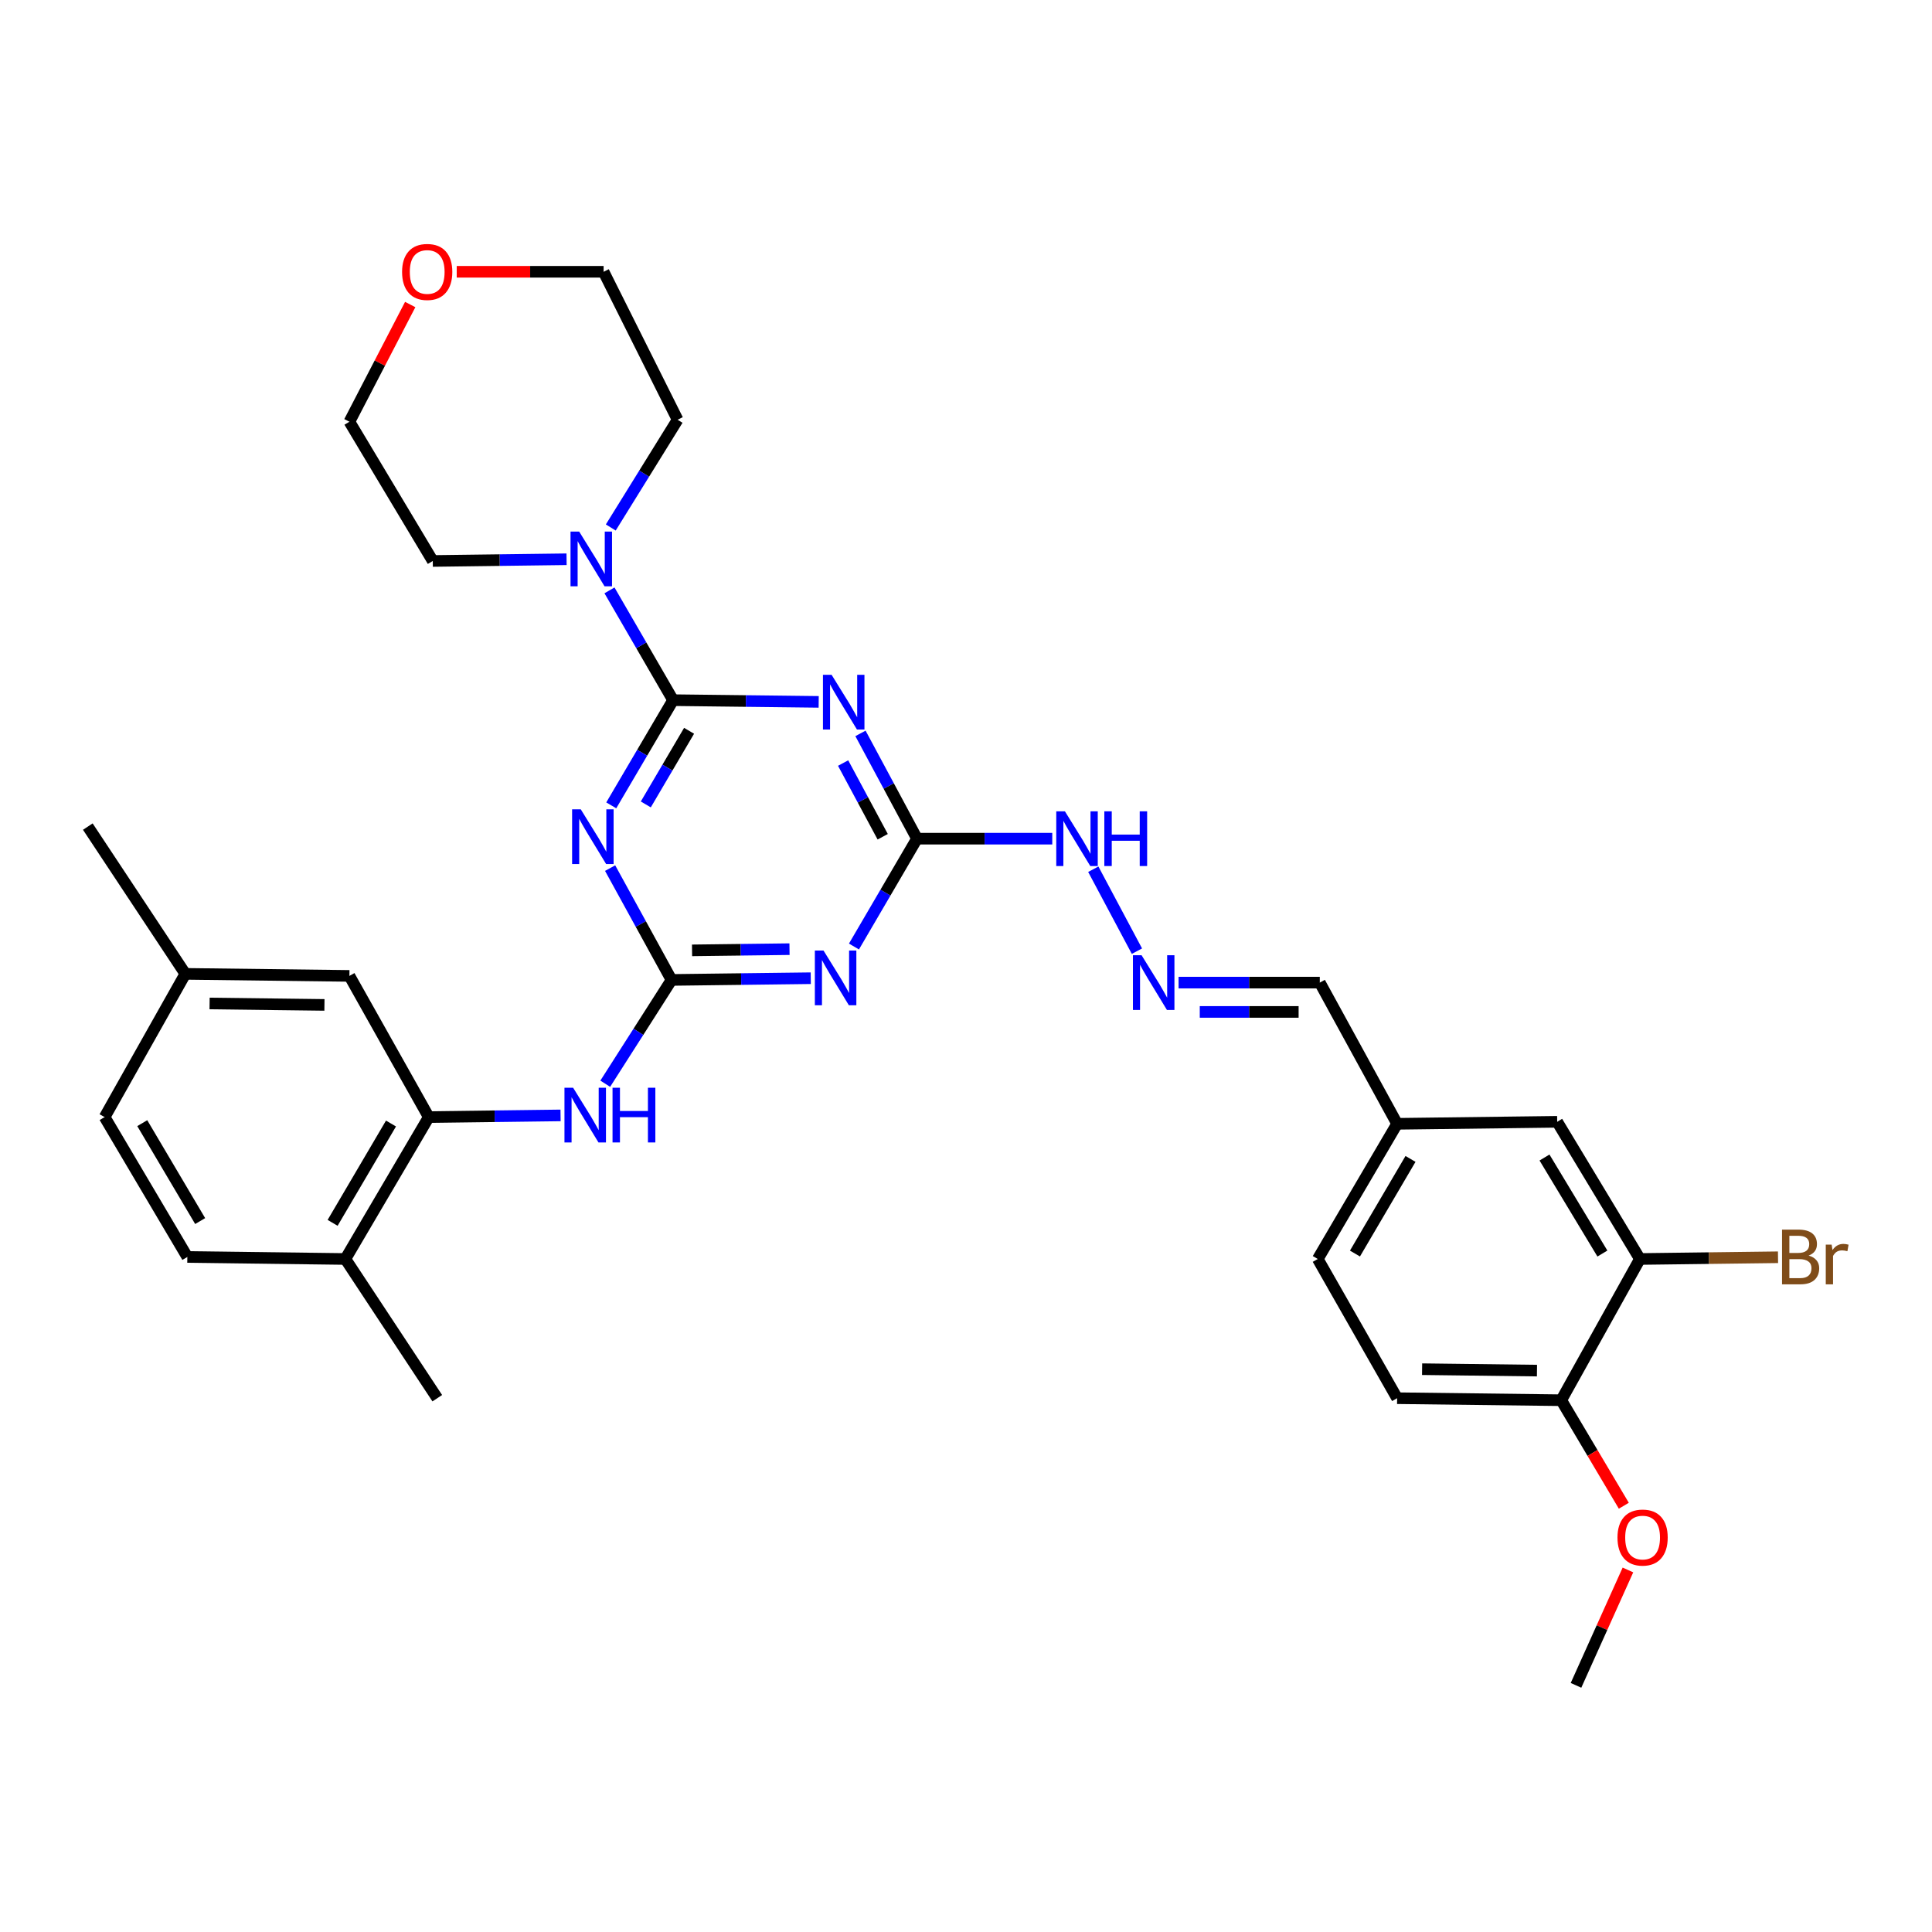 <?xml version='1.0' encoding='iso-8859-1'?>
<svg version='1.1' baseProfile='full'
              xmlns='http://www.w3.org/2000/svg'
                      xmlns:rdkit='http://www.rdkit.org/xml'
                      xmlns:xlink='http://www.w3.org/1999/xlink'
                  xml:space='preserve'
width='1000px' height='1000px' viewBox='0 0 1000 1000'>
<!-- END OF HEADER -->
<rect style='opacity:1.0;fill:#FFFFFF;stroke:none' width='1000' height='1000' x='0' y='0'> </rect>
<path class='bond-0' d='M 348.383,362.404 L 332.384,389.627' style='fill:none;fill-rule:evenodd;stroke:#000000;stroke-width:6px;stroke-linecap:butt;stroke-linejoin:miter;stroke-opacity:1' />
<path class='bond-0' d='M 332.384,389.627 L 316.386,416.851' style='fill:none;fill-rule:evenodd;stroke:#0000FF;stroke-width:6px;stroke-linecap:butt;stroke-linejoin:miter;stroke-opacity:1' />
<path class='bond-0' d='M 356.665,378.259 L 345.466,397.315' style='fill:none;fill-rule:evenodd;stroke:#000000;stroke-width:6px;stroke-linecap:butt;stroke-linejoin:miter;stroke-opacity:1' />
<path class='bond-0' d='M 345.466,397.315 L 334.266,416.371' style='fill:none;fill-rule:evenodd;stroke:#0000FF;stroke-width:6px;stroke-linecap:butt;stroke-linejoin:miter;stroke-opacity:1' />
<path class='bond-1' d='M 348.383,362.404 L 386.067,362.846' style='fill:none;fill-rule:evenodd;stroke:#000000;stroke-width:6px;stroke-linecap:butt;stroke-linejoin:miter;stroke-opacity:1' />
<path class='bond-1' d='M 386.067,362.846 L 423.75,363.289' style='fill:none;fill-rule:evenodd;stroke:#0000FF;stroke-width:6px;stroke-linecap:butt;stroke-linejoin:miter;stroke-opacity:1' />
<path class='bond-5' d='M 348.383,362.404 L 331.925,333.99' style='fill:none;fill-rule:evenodd;stroke:#000000;stroke-width:6px;stroke-linecap:butt;stroke-linejoin:miter;stroke-opacity:1' />
<path class='bond-5' d='M 331.925,333.99 L 315.467,305.576' style='fill:none;fill-rule:evenodd;stroke:#0000FF;stroke-width:6px;stroke-linecap:butt;stroke-linejoin:miter;stroke-opacity:1' />
<path class='bond-2' d='M 315.797,449.334 L 331.69,478.274' style='fill:none;fill-rule:evenodd;stroke:#0000FF;stroke-width:6px;stroke-linecap:butt;stroke-linejoin:miter;stroke-opacity:1' />
<path class='bond-2' d='M 331.69,478.274 L 347.582,507.213' style='fill:none;fill-rule:evenodd;stroke:#000000;stroke-width:6px;stroke-linecap:butt;stroke-linejoin:miter;stroke-opacity:1' />
<path class='bond-4' d='M 445.379,379.606 L 460.009,406.851' style='fill:none;fill-rule:evenodd;stroke:#0000FF;stroke-width:6px;stroke-linecap:butt;stroke-linejoin:miter;stroke-opacity:1' />
<path class='bond-4' d='M 460.009,406.851 L 474.639,434.096' style='fill:none;fill-rule:evenodd;stroke:#000000;stroke-width:6px;stroke-linecap:butt;stroke-linejoin:miter;stroke-opacity:1' />
<path class='bond-4' d='M 436.4,394.957 L 446.641,414.029' style='fill:none;fill-rule:evenodd;stroke:#0000FF;stroke-width:6px;stroke-linecap:butt;stroke-linejoin:miter;stroke-opacity:1' />
<path class='bond-4' d='M 446.641,414.029 L 456.883,433.101' style='fill:none;fill-rule:evenodd;stroke:#000000;stroke-width:6px;stroke-linecap:butt;stroke-linejoin:miter;stroke-opacity:1' />
<path class='bond-6' d='M 347.582,507.213 L 330.429,534.074' style='fill:none;fill-rule:evenodd;stroke:#000000;stroke-width:6px;stroke-linecap:butt;stroke-linejoin:miter;stroke-opacity:1' />
<path class='bond-6' d='M 330.429,534.074 L 313.275,560.934' style='fill:none;fill-rule:evenodd;stroke:#0000FF;stroke-width:6px;stroke-linecap:butt;stroke-linejoin:miter;stroke-opacity:1' />
<path class='bond-33' d='M 347.582,507.213 L 383.614,506.766' style='fill:none;fill-rule:evenodd;stroke:#000000;stroke-width:6px;stroke-linecap:butt;stroke-linejoin:miter;stroke-opacity:1' />
<path class='bond-33' d='M 383.614,506.766 L 419.646,506.319' style='fill:none;fill-rule:evenodd;stroke:#0000FF;stroke-width:6px;stroke-linecap:butt;stroke-linejoin:miter;stroke-opacity:1' />
<path class='bond-33' d='M 358.204,491.907 L 383.426,491.594' style='fill:none;fill-rule:evenodd;stroke:#000000;stroke-width:6px;stroke-linecap:butt;stroke-linejoin:miter;stroke-opacity:1' />
<path class='bond-33' d='M 383.426,491.594 L 408.648,491.281' style='fill:none;fill-rule:evenodd;stroke:#0000FF;stroke-width:6px;stroke-linecap:butt;stroke-linejoin:miter;stroke-opacity:1' />
<path class='bond-3' d='M 442.007,489.913 L 458.323,462.005' style='fill:none;fill-rule:evenodd;stroke:#0000FF;stroke-width:6px;stroke-linecap:butt;stroke-linejoin:miter;stroke-opacity:1' />
<path class='bond-3' d='M 458.323,462.005 L 474.639,434.096' style='fill:none;fill-rule:evenodd;stroke:#000000;stroke-width:6px;stroke-linecap:butt;stroke-linejoin:miter;stroke-opacity:1' />
<path class='bond-10' d='M 474.639,434.096 L 509.644,434.096' style='fill:none;fill-rule:evenodd;stroke:#000000;stroke-width:6px;stroke-linecap:butt;stroke-linejoin:miter;stroke-opacity:1' />
<path class='bond-10' d='M 509.644,434.096 L 544.648,434.096' style='fill:none;fill-rule:evenodd;stroke:#0000FF;stroke-width:6px;stroke-linecap:butt;stroke-linejoin:miter;stroke-opacity:1' />
<path class='bond-25' d='M 293.251,289.468 L 258.629,289.913' style='fill:none;fill-rule:evenodd;stroke:#0000FF;stroke-width:6px;stroke-linecap:butt;stroke-linejoin:miter;stroke-opacity:1' />
<path class='bond-25' d='M 258.629,289.913 L 224.007,290.358' style='fill:none;fill-rule:evenodd;stroke:#000000;stroke-width:6px;stroke-linecap:butt;stroke-linejoin:miter;stroke-opacity:1' />
<path class='bond-26' d='M 316.137,273.025 L 333.428,245.141' style='fill:none;fill-rule:evenodd;stroke:#0000FF;stroke-width:6px;stroke-linecap:butt;stroke-linejoin:miter;stroke-opacity:1' />
<path class='bond-26' d='M 333.428,245.141 L 350.718,217.257' style='fill:none;fill-rule:evenodd;stroke:#000000;stroke-width:6px;stroke-linecap:butt;stroke-linejoin:miter;stroke-opacity:1' />
<path class='bond-7' d='M 290.142,577.333 L 256.038,577.769' style='fill:none;fill-rule:evenodd;stroke:#0000FF;stroke-width:6px;stroke-linecap:butt;stroke-linejoin:miter;stroke-opacity:1' />
<path class='bond-7' d='M 256.038,577.769 L 221.933,578.206' style='fill:none;fill-rule:evenodd;stroke:#000000;stroke-width:6px;stroke-linecap:butt;stroke-linejoin:miter;stroke-opacity:1' />
<path class='bond-11' d='M 221.933,578.206 L 178.766,651.652' style='fill:none;fill-rule:evenodd;stroke:#000000;stroke-width:6px;stroke-linecap:butt;stroke-linejoin:miter;stroke-opacity:1' />
<path class='bond-11' d='M 202.377,581.535 L 172.16,632.947' style='fill:none;fill-rule:evenodd;stroke:#000000;stroke-width:6px;stroke-linecap:butt;stroke-linejoin:miter;stroke-opacity:1' />
<path class='bond-13' d='M 221.933,578.206 L 180.857,505.123' style='fill:none;fill-rule:evenodd;stroke:#000000;stroke-width:6px;stroke-linecap:butt;stroke-linejoin:miter;stroke-opacity:1' />
<path class='bond-8' d='M 588.477,492.325 L 565.88,449.906' style='fill:none;fill-rule:evenodd;stroke:#0000FF;stroke-width:6px;stroke-linecap:butt;stroke-linejoin:miter;stroke-opacity:1' />
<path class='bond-18' d='M 610.034,508.596 L 646.579,508.596' style='fill:none;fill-rule:evenodd;stroke:#0000FF;stroke-width:6px;stroke-linecap:butt;stroke-linejoin:miter;stroke-opacity:1' />
<path class='bond-18' d='M 646.579,508.596 L 683.125,508.596' style='fill:none;fill-rule:evenodd;stroke:#000000;stroke-width:6px;stroke-linecap:butt;stroke-linejoin:miter;stroke-opacity:1' />
<path class='bond-18' d='M 620.998,523.769 L 646.579,523.769' style='fill:none;fill-rule:evenodd;stroke:#0000FF;stroke-width:6px;stroke-linecap:butt;stroke-linejoin:miter;stroke-opacity:1' />
<path class='bond-18' d='M 646.579,523.769 L 672.161,523.769' style='fill:none;fill-rule:evenodd;stroke:#000000;stroke-width:6px;stroke-linecap:butt;stroke-linejoin:miter;stroke-opacity:1' />
<path class='bond-9' d='M 848.814,651.652 L 806.001,580.642' style='fill:none;fill-rule:evenodd;stroke:#000000;stroke-width:6px;stroke-linecap:butt;stroke-linejoin:miter;stroke-opacity:1' />
<path class='bond-9' d='M 829.398,648.835 L 799.429,599.128' style='fill:none;fill-rule:evenodd;stroke:#000000;stroke-width:6px;stroke-linecap:butt;stroke-linejoin:miter;stroke-opacity:1' />
<path class='bond-20' d='M 848.814,651.652 L 884.555,651.203' style='fill:none;fill-rule:evenodd;stroke:#000000;stroke-width:6px;stroke-linecap:butt;stroke-linejoin:miter;stroke-opacity:1' />
<path class='bond-20' d='M 884.555,651.203 L 920.296,650.753' style='fill:none;fill-rule:evenodd;stroke:#7F4C19;stroke-width:6px;stroke-linecap:butt;stroke-linejoin:miter;stroke-opacity:1' />
<path class='bond-35' d='M 848.814,651.652 L 808.091,724.752' style='fill:none;fill-rule:evenodd;stroke:#000000;stroke-width:6px;stroke-linecap:butt;stroke-linejoin:miter;stroke-opacity:1' />
<path class='bond-16' d='M 178.766,651.652 L 96.967,650.606' style='fill:none;fill-rule:evenodd;stroke:#000000;stroke-width:6px;stroke-linecap:butt;stroke-linejoin:miter;stroke-opacity:1' />
<path class='bond-29' d='M 178.766,651.652 L 226.333,723.707' style='fill:none;fill-rule:evenodd;stroke:#000000;stroke-width:6px;stroke-linecap:butt;stroke-linejoin:miter;stroke-opacity:1' />
<path class='bond-12' d='M 808.091,724.752 L 723.148,723.707' style='fill:none;fill-rule:evenodd;stroke:#000000;stroke-width:6px;stroke-linecap:butt;stroke-linejoin:miter;stroke-opacity:1' />
<path class='bond-12' d='M 795.536,709.423 L 736.076,708.691' style='fill:none;fill-rule:evenodd;stroke:#000000;stroke-width:6px;stroke-linecap:butt;stroke-linejoin:miter;stroke-opacity:1' />
<path class='bond-24' d='M 808.091,724.752 L 824.289,752.06' style='fill:none;fill-rule:evenodd;stroke:#000000;stroke-width:6px;stroke-linecap:butt;stroke-linejoin:miter;stroke-opacity:1' />
<path class='bond-24' d='M 824.289,752.06 L 840.487,779.369' style='fill:none;fill-rule:evenodd;stroke:#FF0000;stroke-width:6px;stroke-linecap:butt;stroke-linejoin:miter;stroke-opacity:1' />
<path class='bond-21' d='M 180.857,505.123 L 95.93,504.069' style='fill:none;fill-rule:evenodd;stroke:#000000;stroke-width:6px;stroke-linecap:butt;stroke-linejoin:miter;stroke-opacity:1' />
<path class='bond-21' d='M 167.929,520.137 L 108.481,519.399' style='fill:none;fill-rule:evenodd;stroke:#000000;stroke-width:6px;stroke-linecap:butt;stroke-linejoin:miter;stroke-opacity:1' />
<path class='bond-14' d='M 806.001,580.642 L 723.148,581.679' style='fill:none;fill-rule:evenodd;stroke:#000000;stroke-width:6px;stroke-linecap:butt;stroke-linejoin:miter;stroke-opacity:1' />
<path class='bond-15' d='M 236.398,140.676 L 274.411,140.676' style='fill:none;fill-rule:evenodd;stroke:#FF0000;stroke-width:6px;stroke-linecap:butt;stroke-linejoin:miter;stroke-opacity:1' />
<path class='bond-15' d='M 274.411,140.676 L 312.423,140.676' style='fill:none;fill-rule:evenodd;stroke:#000000;stroke-width:6px;stroke-linecap:butt;stroke-linejoin:miter;stroke-opacity:1' />
<path class='bond-32' d='M 212.326,157.622 L 196.591,187.958' style='fill:none;fill-rule:evenodd;stroke:#FF0000;stroke-width:6px;stroke-linecap:butt;stroke-linejoin:miter;stroke-opacity:1' />
<path class='bond-32' d='M 196.591,187.958 L 180.857,218.294' style='fill:none;fill-rule:evenodd;stroke:#000000;stroke-width:6px;stroke-linecap:butt;stroke-linejoin:miter;stroke-opacity:1' />
<path class='bond-34' d='M 96.967,650.606 L 54.154,578.206' style='fill:none;fill-rule:evenodd;stroke:#000000;stroke-width:6px;stroke-linecap:butt;stroke-linejoin:miter;stroke-opacity:1' />
<path class='bond-34' d='M 103.605,632.023 L 73.636,581.343' style='fill:none;fill-rule:evenodd;stroke:#000000;stroke-width:6px;stroke-linecap:butt;stroke-linejoin:miter;stroke-opacity:1' />
<path class='bond-17' d='M 723.148,723.707 L 682.079,651.652' style='fill:none;fill-rule:evenodd;stroke:#000000;stroke-width:6px;stroke-linecap:butt;stroke-linejoin:miter;stroke-opacity:1' />
<path class='bond-19' d='M 683.125,508.596 L 723.148,581.679' style='fill:none;fill-rule:evenodd;stroke:#000000;stroke-width:6px;stroke-linecap:butt;stroke-linejoin:miter;stroke-opacity:1' />
<path class='bond-22' d='M 723.148,581.679 L 682.079,651.652' style='fill:none;fill-rule:evenodd;stroke:#000000;stroke-width:6px;stroke-linecap:butt;stroke-linejoin:miter;stroke-opacity:1' />
<path class='bond-22' d='M 730.073,599.855 L 701.325,648.836' style='fill:none;fill-rule:evenodd;stroke:#000000;stroke-width:6px;stroke-linecap:butt;stroke-linejoin:miter;stroke-opacity:1' />
<path class='bond-23' d='M 95.93,504.069 L 54.154,578.206' style='fill:none;fill-rule:evenodd;stroke:#000000;stroke-width:6px;stroke-linecap:butt;stroke-linejoin:miter;stroke-opacity:1' />
<path class='bond-30' d='M 95.93,504.069 L 45.455,427.842' style='fill:none;fill-rule:evenodd;stroke:#000000;stroke-width:6px;stroke-linecap:butt;stroke-linejoin:miter;stroke-opacity:1' />
<path class='bond-31' d='M 842.616,812.612 L 829.176,842.473' style='fill:none;fill-rule:evenodd;stroke:#FF0000;stroke-width:6px;stroke-linecap:butt;stroke-linejoin:miter;stroke-opacity:1' />
<path class='bond-31' d='M 829.176,842.473 L 815.737,872.334' style='fill:none;fill-rule:evenodd;stroke:#000000;stroke-width:6px;stroke-linecap:butt;stroke-linejoin:miter;stroke-opacity:1' />
<path class='bond-28' d='M 224.007,290.358 L 180.857,218.294' style='fill:none;fill-rule:evenodd;stroke:#000000;stroke-width:6px;stroke-linecap:butt;stroke-linejoin:miter;stroke-opacity:1' />
<path class='bond-27' d='M 350.718,217.257 L 312.423,140.676' style='fill:none;fill-rule:evenodd;stroke:#000000;stroke-width:6px;stroke-linecap:butt;stroke-linejoin:miter;stroke-opacity:1' />
<path  class='atom-1' d='M 300.6 418.899
L 309.88 433.899
Q 310.8 435.379, 312.28 438.059
Q 313.76 440.739, 313.84 440.899
L 313.84 418.899
L 317.6 418.899
L 317.6 447.219
L 313.72 447.219
L 303.76 430.819
Q 302.6 428.899, 301.36 426.699
Q 300.16 424.499, 299.8 423.819
L 299.8 447.219
L 296.12 447.219
L 296.12 418.899
L 300.6 418.899
' fill='#0000FF'/>
<path  class='atom-2' d='M 430.438 349.281
L 439.718 364.281
Q 440.638 365.761, 442.118 368.441
Q 443.598 371.121, 443.678 371.281
L 443.678 349.281
L 447.438 349.281
L 447.438 377.601
L 443.558 377.601
L 433.598 361.201
Q 432.438 359.281, 431.198 357.081
Q 429.998 354.881, 429.638 354.201
L 429.638 377.601
L 425.958 377.601
L 425.958 349.281
L 430.438 349.281
' fill='#0000FF'/>
<path  class='atom-4' d='M 426.249 492
L 435.529 507
Q 436.449 508.48, 437.929 511.16
Q 439.409 513.84, 439.489 514
L 439.489 492
L 443.249 492
L 443.249 520.32
L 439.369 520.32
L 429.409 503.92
Q 428.249 502, 427.009 499.8
Q 425.809 497.6, 425.449 496.92
L 425.449 520.32
L 421.769 520.32
L 421.769 492
L 426.249 492
' fill='#0000FF'/>
<path  class='atom-6' d='M 299.782 275.144
L 309.062 290.144
Q 309.982 291.624, 311.462 294.304
Q 312.942 296.984, 313.022 297.144
L 313.022 275.144
L 316.782 275.144
L 316.782 303.464
L 312.902 303.464
L 302.942 287.064
Q 301.782 285.144, 300.542 282.944
Q 299.342 280.744, 298.982 280.064
L 298.982 303.464
L 295.302 303.464
L 295.302 275.144
L 299.782 275.144
' fill='#0000FF'/>
<path  class='atom-7' d='M 296.646 563.009
L 305.926 578.009
Q 306.846 579.489, 308.326 582.169
Q 309.806 584.849, 309.886 585.009
L 309.886 563.009
L 313.646 563.009
L 313.646 591.329
L 309.766 591.329
L 299.806 574.929
Q 298.646 573.009, 297.406 570.809
Q 296.206 568.609, 295.846 567.929
L 295.846 591.329
L 292.166 591.329
L 292.166 563.009
L 296.646 563.009
' fill='#0000FF'/>
<path  class='atom-7' d='M 317.046 563.009
L 320.886 563.009
L 320.886 575.049
L 335.366 575.049
L 335.366 563.009
L 339.206 563.009
L 339.206 591.329
L 335.366 591.329
L 335.366 578.249
L 320.886 578.249
L 320.886 591.329
L 317.046 591.329
L 317.046 563.009
' fill='#0000FF'/>
<path  class='atom-9' d='M 590.884 494.436
L 600.164 509.436
Q 601.084 510.916, 602.564 513.596
Q 604.044 516.276, 604.124 516.436
L 604.124 494.436
L 607.884 494.436
L 607.884 522.756
L 604.004 522.756
L 594.044 506.356
Q 592.884 504.436, 591.644 502.236
Q 590.444 500.036, 590.084 499.356
L 590.084 522.756
L 586.404 522.756
L 586.404 494.436
L 590.884 494.436
' fill='#0000FF'/>
<path  class='atom-11' d='M 551.199 419.936
L 560.479 434.936
Q 561.399 436.416, 562.879 439.096
Q 564.359 441.776, 564.439 441.936
L 564.439 419.936
L 568.199 419.936
L 568.199 448.256
L 564.319 448.256
L 554.359 431.856
Q 553.199 429.936, 551.959 427.736
Q 550.759 425.536, 550.399 424.856
L 550.399 448.256
L 546.719 448.256
L 546.719 419.936
L 551.199 419.936
' fill='#0000FF'/>
<path  class='atom-11' d='M 571.599 419.936
L 575.439 419.936
L 575.439 431.976
L 589.919 431.976
L 589.919 419.936
L 593.759 419.936
L 593.759 448.256
L 589.919 448.256
L 589.919 435.176
L 575.439 435.176
L 575.439 448.256
L 571.599 448.256
L 571.599 419.936
' fill='#0000FF'/>
<path  class='atom-16' d='M 208.116 140.756
Q 208.116 133.956, 211.476 130.156
Q 214.836 126.356, 221.116 126.356
Q 227.396 126.356, 230.756 130.156
Q 234.116 133.956, 234.116 140.756
Q 234.116 147.636, 230.716 151.556
Q 227.316 155.436, 221.116 155.436
Q 214.876 155.436, 211.476 151.556
Q 208.116 147.676, 208.116 140.756
M 221.116 152.236
Q 225.436 152.236, 227.756 149.356
Q 230.116 146.436, 230.116 140.756
Q 230.116 135.196, 227.756 132.396
Q 225.436 129.556, 221.116 129.556
Q 216.796 129.556, 214.436 132.356
Q 212.116 135.156, 212.116 140.756
Q 212.116 146.476, 214.436 149.356
Q 216.796 152.236, 221.116 152.236
' fill='#FF0000'/>
<path  class='atom-21' d='M 936.135 649.886
Q 938.855 650.646, 940.215 652.326
Q 941.615 653.966, 941.615 656.406
Q 941.615 660.326, 939.095 662.566
Q 936.615 664.766, 931.895 664.766
L 922.375 664.766
L 922.375 636.446
L 930.735 636.446
Q 935.575 636.446, 938.015 638.406
Q 940.455 640.366, 940.455 643.966
Q 940.455 648.246, 936.135 649.886
M 926.175 639.646
L 926.175 648.526
L 930.735 648.526
Q 933.535 648.526, 934.975 647.406
Q 936.455 646.246, 936.455 643.966
Q 936.455 639.646, 930.735 639.646
L 926.175 639.646
M 931.895 661.566
Q 934.655 661.566, 936.135 660.246
Q 937.615 658.926, 937.615 656.406
Q 937.615 654.086, 935.975 652.926
Q 934.375 651.726, 931.295 651.726
L 926.175 651.726
L 926.175 661.566
L 931.895 661.566
' fill='#7F4C19'/>
<path  class='atom-21' d='M 948.055 644.206
L 948.495 647.046
Q 950.655 643.846, 954.175 643.846
Q 955.295 643.846, 956.815 644.246
L 956.215 647.606
Q 954.495 647.206, 953.535 647.206
Q 951.855 647.206, 950.735 647.886
Q 949.655 648.526, 948.775 650.086
L 948.775 664.766
L 945.015 664.766
L 945.015 644.206
L 948.055 644.206
' fill='#7F4C19'/>
<path  class='atom-25' d='M 837.205 795.833
Q 837.205 789.033, 840.565 785.233
Q 843.925 781.433, 850.205 781.433
Q 856.485 781.433, 859.845 785.233
Q 863.205 789.033, 863.205 795.833
Q 863.205 802.713, 859.805 806.633
Q 856.405 810.513, 850.205 810.513
Q 843.965 810.513, 840.565 806.633
Q 837.205 802.753, 837.205 795.833
M 850.205 807.313
Q 854.525 807.313, 856.845 804.433
Q 859.205 801.513, 859.205 795.833
Q 859.205 790.273, 856.845 787.473
Q 854.525 784.633, 850.205 784.633
Q 845.885 784.633, 843.525 787.433
Q 841.205 790.233, 841.205 795.833
Q 841.205 801.553, 843.525 804.433
Q 845.885 807.313, 850.205 807.313
' fill='#FF0000'/>
</svg>
